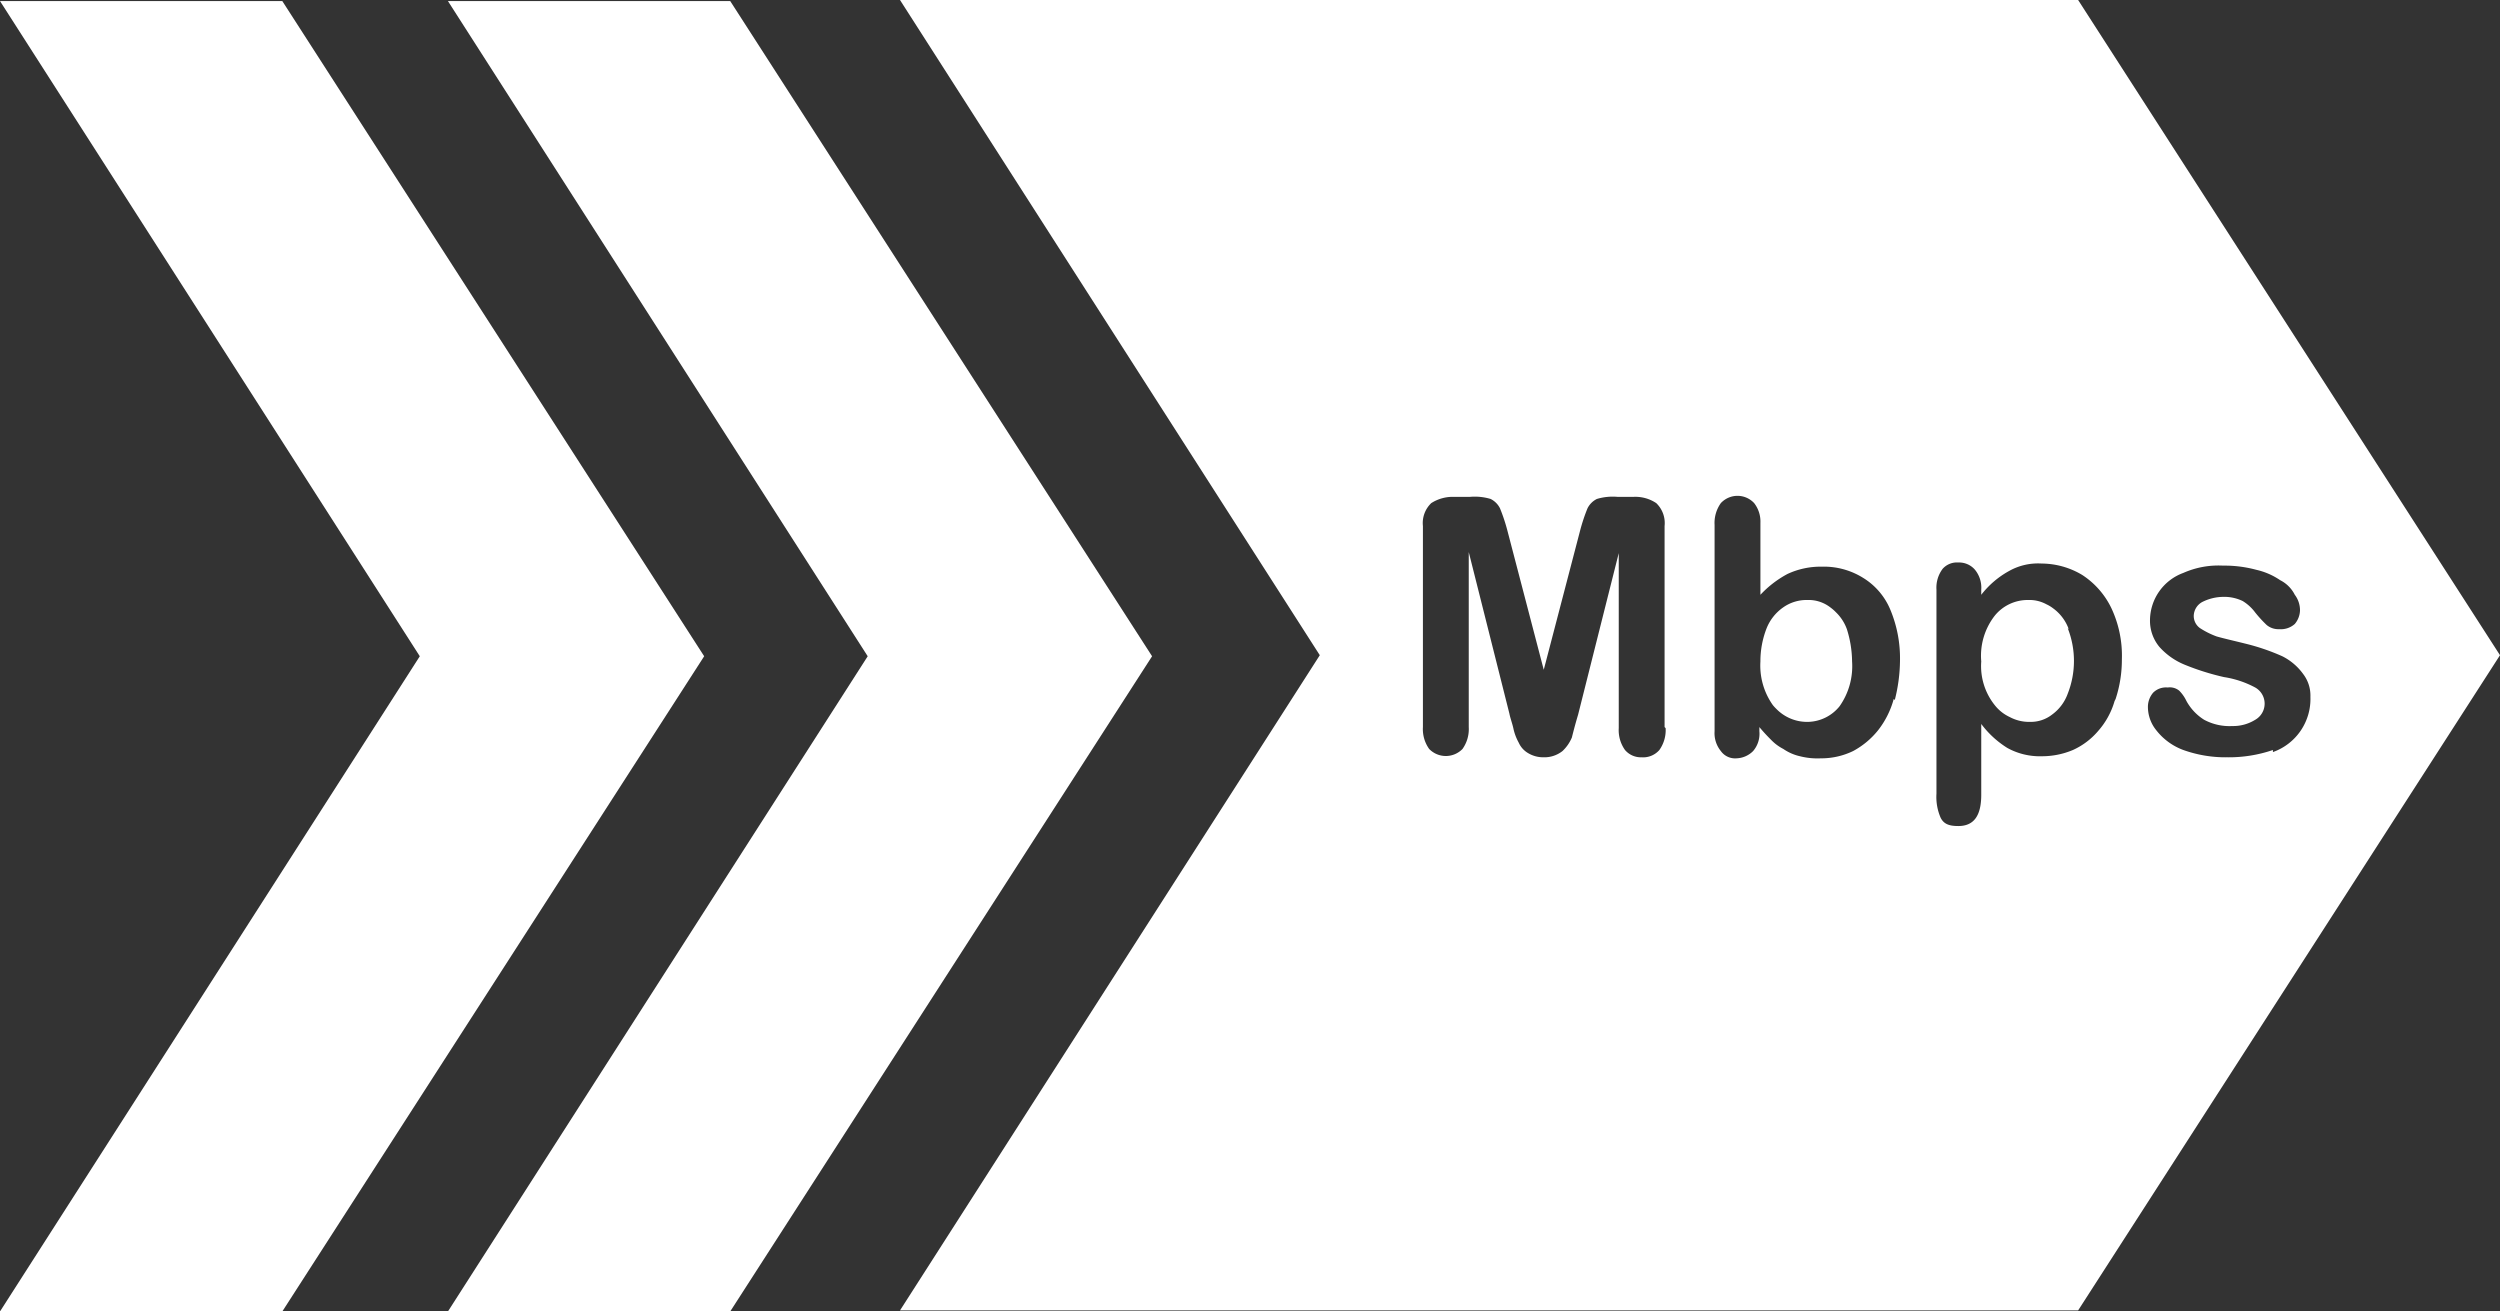 <svg xmlns="http://www.w3.org/2000/svg" width="24" height="12.59" viewBox="0 0 24 12.59">
  <rect x="0" y="0" width="24" height="12.59" fill="#333333" stroke="none"/>
  <g id="Capa_2" data-name="Capa 2" transform="translate(0 -5.7)">
    <g id="Capa_2-2" data-name="Capa 2-2">
      <path id="Trazado_32394" data-name="Trazado 32394" d="M17.73,11.74a.426.426,0,0,0-.15-.2.341.341,0,0,0-.22-.07.389.389,0,0,0-.23.07.447.447,0,0,0-.16.2.866.866,0,0,0-.06.32.656.656,0,0,0,.12.42.413.413,0,0,0,.33.15.4.4,0,0,0,.3-.15.668.668,0,0,0,.12-.43,1.059,1.059,0,0,0-.05-.31Zm2.13,0a.426.426,0,0,0-.15-.2.341.341,0,0,0-.22-.07.407.407,0,0,0-.32.15.626.626,0,0,0-.13.44.6.6,0,0,0,.13.42.393.393,0,0,0,.32.15.332.332,0,0,0,.21-.07.426.426,0,0,0,.15-.2.857.857,0,0,0,0-.63h0Zm0,0a.426.426,0,0,0-.15-.2.341.341,0,0,0-.22-.07.407.407,0,0,0-.32.15.626.626,0,0,0-.13.44.6.6,0,0,0,.13.42.393.393,0,0,0,.32.15.332.332,0,0,0,.21-.07.426.426,0,0,0,.15-.2.857.857,0,0,0,0-.63h0Zm-2.13,0a.426.426,0,0,0-.15-.2.341.341,0,0,0-.22-.07.389.389,0,0,0-.23.07.447.447,0,0,0-.16.2.866.866,0,0,0-.06.32.656.656,0,0,0,.12.42.413.413,0,0,0,.33.15.4.4,0,0,0,.3-.15.668.668,0,0,0,.12-.43,1.059,1.059,0,0,0-.05-.31ZM19.95,5.7H8.64l4.03,6.29L8.64,18.28H19.95L24,11.99,19.95,5.7Zm-3.96,6.99a.328.328,0,0,1-.06.21.206.206,0,0,1-.17.07.2.2,0,0,1-.16-.07.328.328,0,0,1-.06-.21V11.01l-.39,1.55c-.03.1-.05.18-.06.22a.381.381,0,0,1-.09.13.279.279,0,0,1-.18.06.282.282,0,0,1-.15-.04.219.219,0,0,1-.09-.1.5.5,0,0,1-.05-.13c-.01-.05-.03-.1-.04-.15L14.1,11v1.68a.328.328,0,0,1-.06.21.223.223,0,0,1-.32,0h0a.328.328,0,0,1-.06-.21V10.75a.265.265,0,0,1,.08-.22.38.38,0,0,1,.22-.06h.15a.529.529,0,0,1,.2.02.2.2,0,0,1,.09.09,1.723,1.723,0,0,1,.07.21l.35,1.34.35-1.34a1.723,1.723,0,0,1,.07-.21.2.2,0,0,1,.09-.09.529.529,0,0,1,.2-.02h.15a.359.359,0,0,1,.22.06.265.265,0,0,1,.08.22v1.93Zm2.19-.28a.847.847,0,0,1-.15.3.778.778,0,0,1-.24.2.7.7,0,0,1-.31.07.68.68,0,0,1-.2-.02.459.459,0,0,1-.16-.07.444.444,0,0,1-.11-.08c-.03-.03-.07-.07-.12-.13v.04a.255.255,0,0,1-.06.19.236.236,0,0,1-.16.07.168.168,0,0,1-.15-.07.271.271,0,0,1-.06-.19V10.74a.328.328,0,0,1,.06-.21.218.218,0,0,1,.32,0,.288.288,0,0,1,.06.19v.69a1,1,0,0,1,.26-.2.754.754,0,0,1,.33-.07.711.711,0,0,1,.4.11.652.652,0,0,1,.26.31,1.209,1.209,0,0,1,.09.48,1.583,1.583,0,0,1-.05.38Zm2.12.02a.748.748,0,0,1-.16.29.69.69,0,0,1-.24.18.765.765,0,0,1-.3.06.645.645,0,0,1-.33-.08.915.915,0,0,1-.25-.23v.68c0,.2-.07.3-.22.3-.09,0-.14-.02-.17-.08a.5.5,0,0,1-.04-.23V11.36a.3.3,0,0,1,.06-.2.183.183,0,0,1,.15-.06.2.2,0,0,1,.16.07.271.271,0,0,1,.06.19v.05a.868.868,0,0,1,.27-.23.566.566,0,0,1,.31-.07.765.765,0,0,1,.39.11.786.786,0,0,1,.28.32,1.073,1.073,0,0,1,.1.49,1.209,1.209,0,0,1-.06.38h0Zm1.52.47a1.308,1.308,0,0,1-.44.07,1.2,1.2,0,0,1-.42-.07.588.588,0,0,1-.26-.19.357.357,0,0,1-.08-.23.211.211,0,0,1,.05-.13.174.174,0,0,1,.14-.05.143.143,0,0,1,.11.03.359.359,0,0,1,.07.1.49.49,0,0,0,.17.18.515.515,0,0,0,.27.06.4.4,0,0,0,.22-.06.178.178,0,0,0,0-.31.937.937,0,0,0-.3-.1,2.4,2.4,0,0,1-.38-.12.66.66,0,0,1-.24-.17.392.392,0,0,1-.09-.26.487.487,0,0,1,.32-.45.83.83,0,0,1,.38-.07,1.17,1.17,0,0,1,.32.04.671.671,0,0,1,.23.1.316.316,0,0,1,.14.14.246.246,0,0,1,.05.15.211.211,0,0,1-.05.13.2.2,0,0,1-.15.05.175.175,0,0,1-.12-.04,1.2,1.2,0,0,1-.11-.12.426.426,0,0,0-.12-.11.406.406,0,0,0-.19-.04.455.455,0,0,0-.2.05.156.156,0,0,0-.08.13.143.143,0,0,0,.06.12.8.8,0,0,0,.16.08c.07.02.16.04.28.07a2.063,2.063,0,0,1,.35.12.551.551,0,0,1,.2.17.341.341,0,0,1,.07.22.541.541,0,0,1-.36.53Zm-2.13-1.37a.341.341,0,0,0-.22-.07.407.407,0,0,0-.32.15.626.626,0,0,0-.13.44.6.6,0,0,0,.13.42.393.393,0,0,0,.32.15.332.332,0,0,0,.21-.07.426.426,0,0,0,.15-.2.857.857,0,0,0,0-.63.426.426,0,0,0-.15-.2Zm-2.12,0a.341.341,0,0,0-.22-.07.389.389,0,0,0-.23.07.447.447,0,0,0-.16.2.866.866,0,0,0-.06.32.656.656,0,0,0,.12.42.413.413,0,0,0,.33.15.4.4,0,0,0,.3-.15.668.668,0,0,0,.12-.43,1.059,1.059,0,0,0-.05-.31.426.426,0,0,0-.15-.2h0Zm.15.2a.426.426,0,0,0-.15-.2.341.341,0,0,0-.22-.07.389.389,0,0,0-.23.07.447.447,0,0,0-.16.2.866.866,0,0,0-.06.32.656.656,0,0,0,.12.42.413.413,0,0,0,.33.15.4.4,0,0,0,.3-.15.668.668,0,0,0,.12-.43,1.059,1.059,0,0,0-.05-.31h0Zm0,0a.426.426,0,0,0-.15-.2.341.341,0,0,0-.22-.07.389.389,0,0,0-.23.07.447.447,0,0,0-.16.2.866.866,0,0,0-.06.32.656.656,0,0,0,.12.42.413.413,0,0,0,.33.15.4.4,0,0,0,.3-.15.668.668,0,0,0,.12-.43,1.059,1.059,0,0,0-.05-.31h0Z" fill="#fff"/>
      <path id="Trazado_32395" data-name="Trazado 32395" d="M7.01,18.29H4.3L8.33,12,4.3,5.71H7.01L11.06,12Z" fill="#fff"/>
      <path id="Trazado_32396" data-name="Trazado 32396" d="M2.71,18.29H0L4.03,12,0,5.71H2.71L6.76,12Z" fill="#fff"/>
    </g>
  </g>
</svg>
